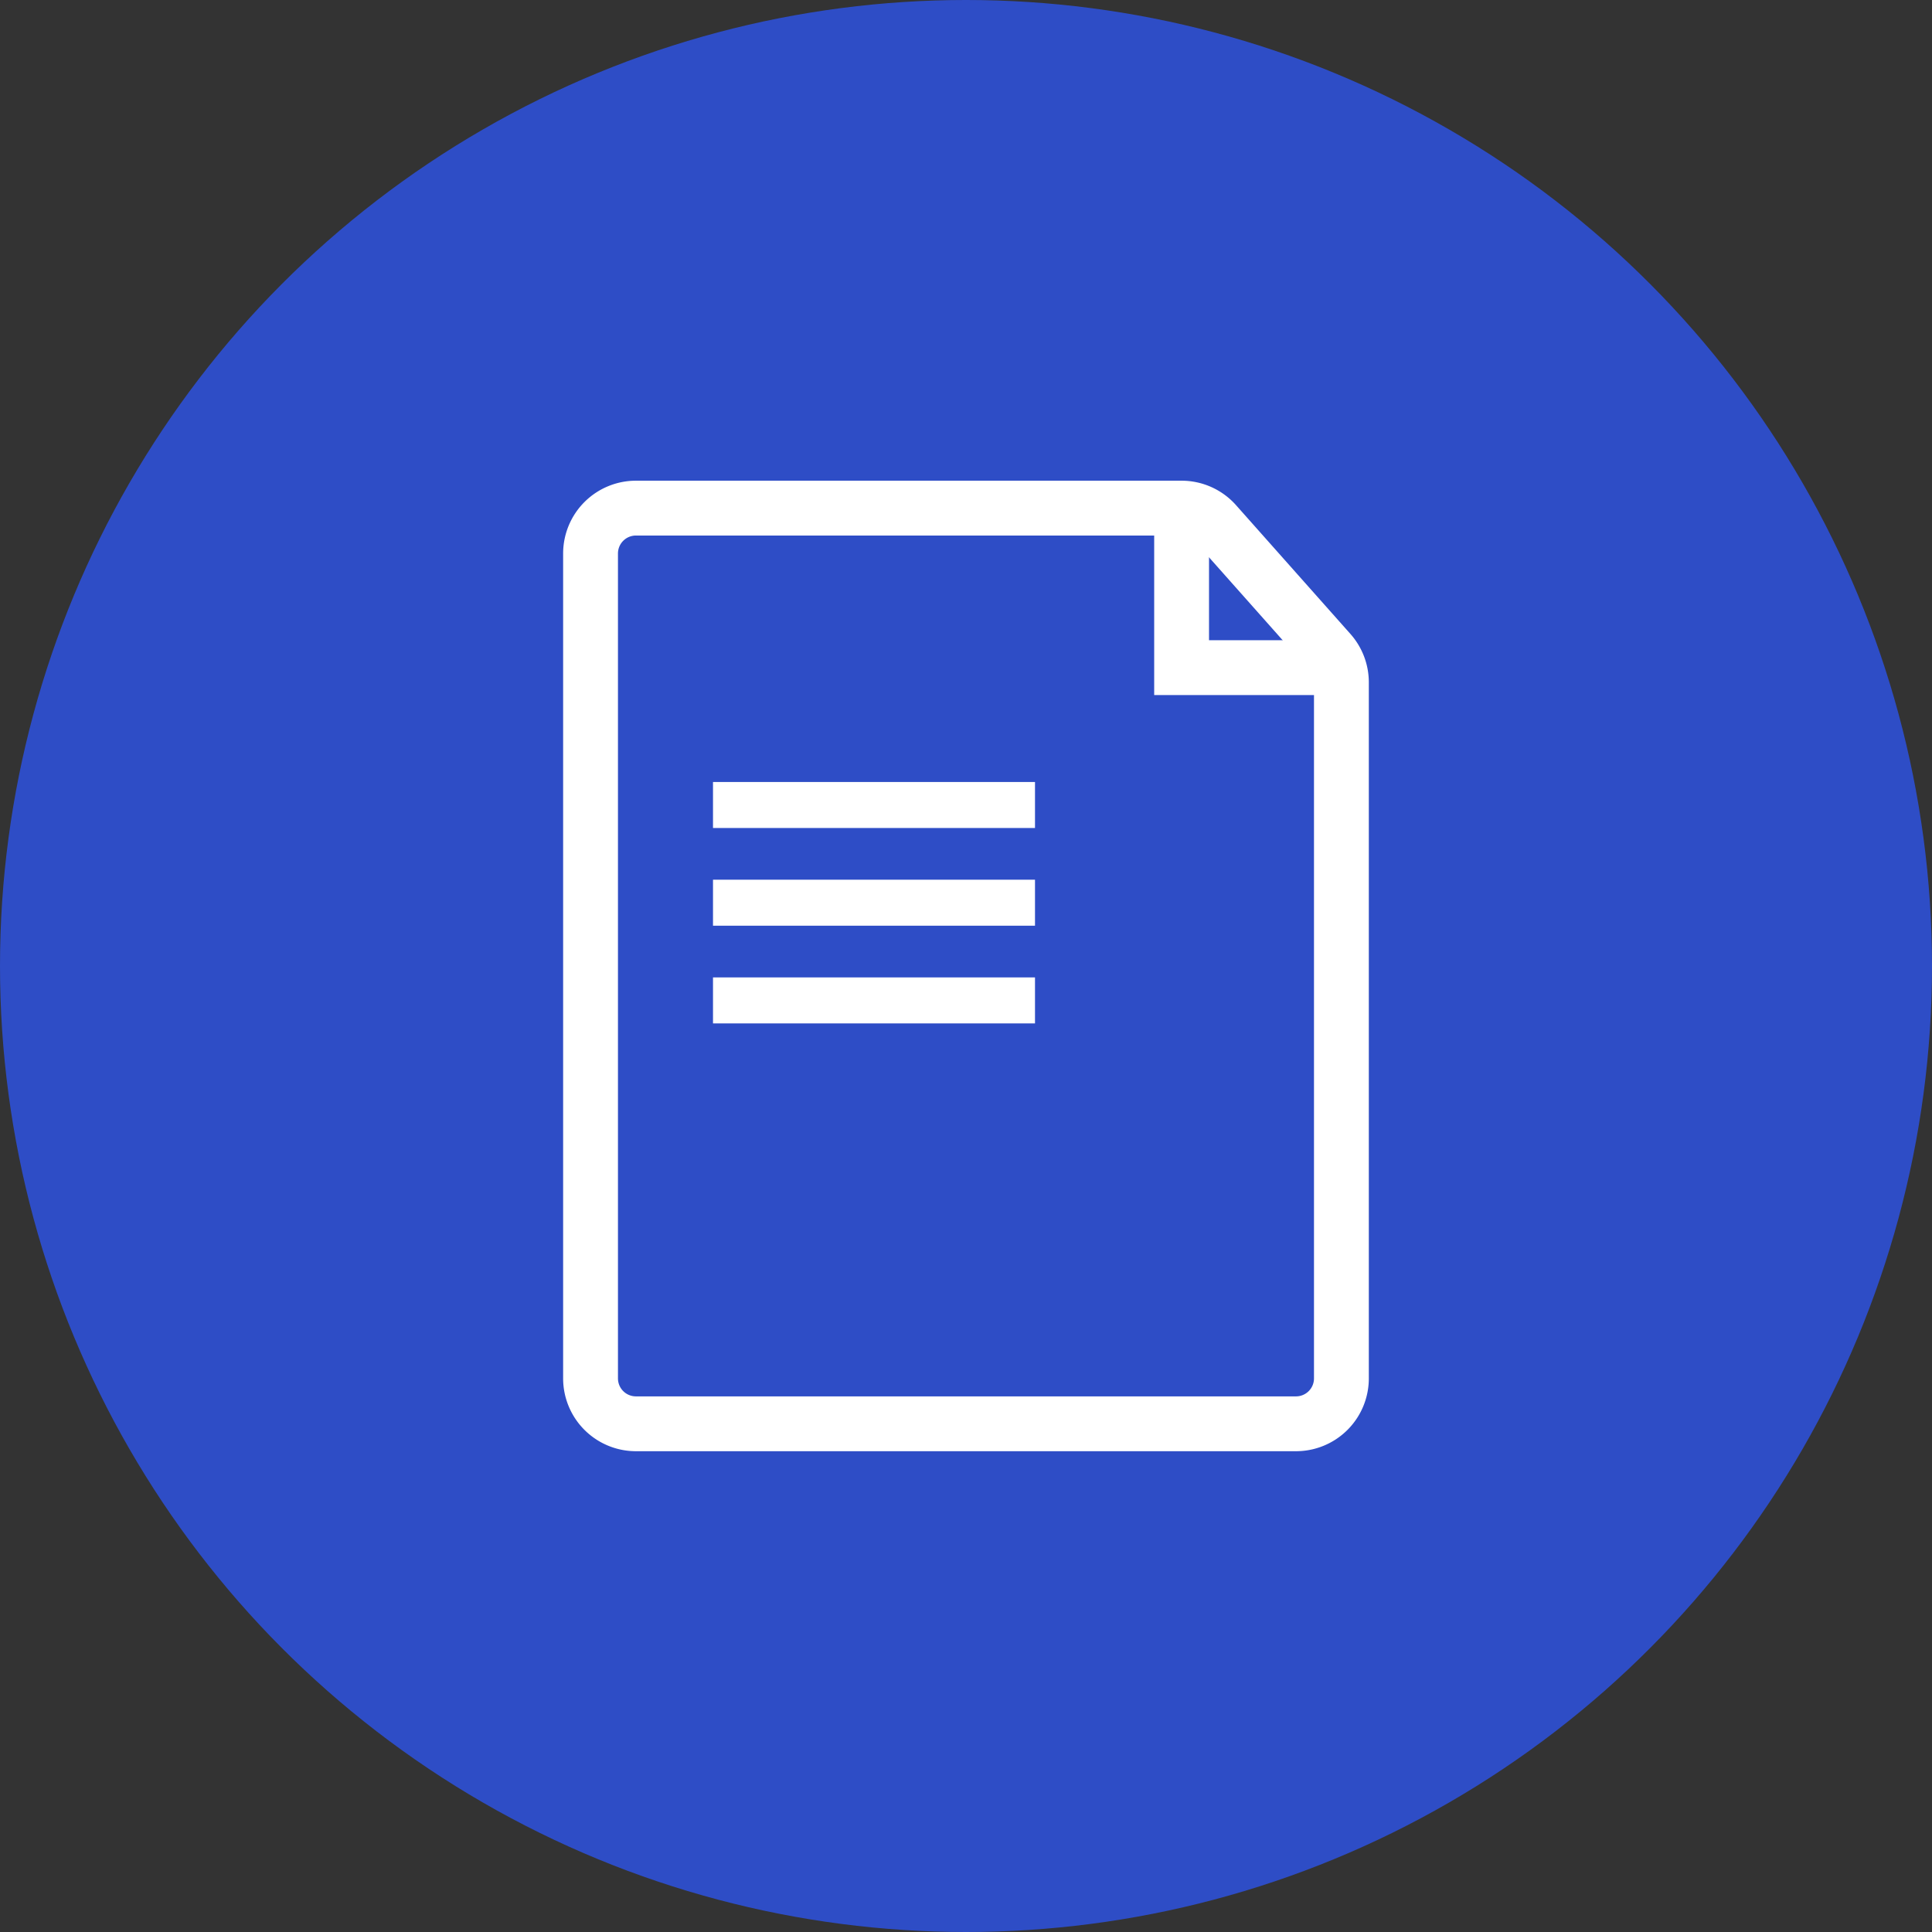 <svg xmlns="http://www.w3.org/2000/svg" width="42" height="42" viewBox="0 0 42 42"><rect x="0" y="0" width="42" height="42" fill="#333333" stroke="none"/><g transform="translate(-1119 -478)"><circle cx="21" cy="21" r="21" transform="translate(1119 478)" fill="#2e4dc6"/><g transform="translate(1127.625 484.652)"><g transform="translate(4.213 4.395)"><path d="M-921.773,2258.646h-14.349a.987.987,0,0,1-.987-.988v-17.93a.987.987,0,0,1,.987-.988h11.862a.987.987,0,0,1,.738.332l2.487,2.8a.988.988,0,0,1,.249.656v15.133A.987.987,0,0,1-921.773,2258.646Z" transform="translate(937.109 -2238.741)" fill="none" stroke="#fff" stroke-miterlimit="10" stroke-width="1.192"/><path d="M-915.365,2238.741v3.467h3.221" transform="translate(928.214 -2238.741)" fill="none" stroke="#fff" stroke-miterlimit="10" stroke-width="1.192"/></g></g><line x2="7" transform="translate(1134.5 495.5)" fill="none" stroke="#fff" stroke-width="1"/><line x2="7" transform="translate(1134.5 497.624)" fill="none" stroke="#fff" stroke-width="1"/><line x2="7" transform="translate(1134.5 499.748)" fill="none" stroke="#fff" stroke-width="1"/></g></svg>